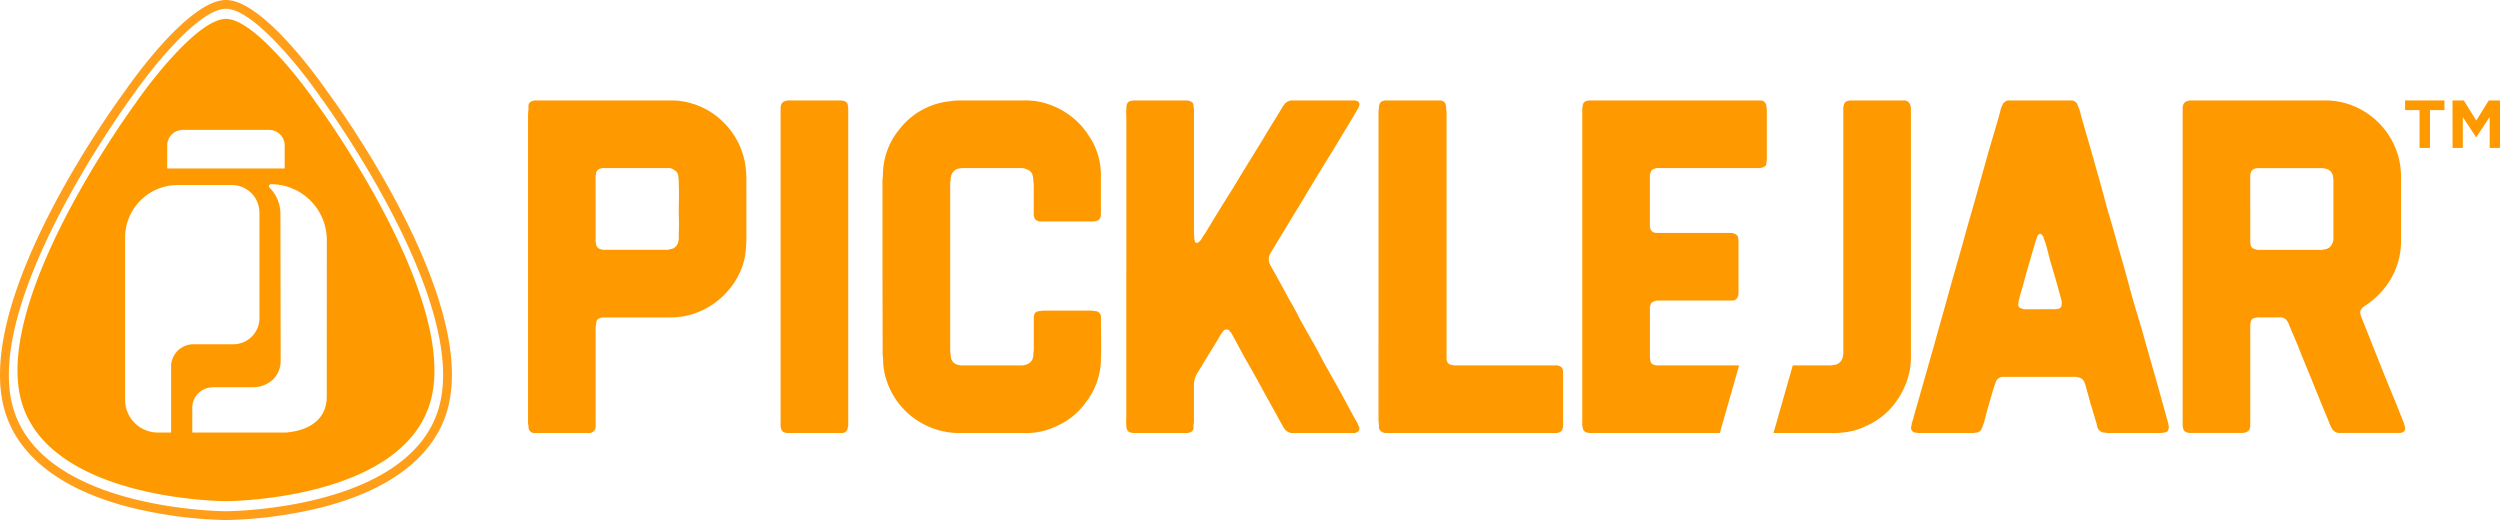 <svg xmlns="http://www.w3.org/2000/svg" width="199.138" height="41.426" viewBox="0 0 199.138 41.426"><defs><style>.a{fill:#f90;}.b{fill:#ff9e18;}</style></defs><g transform="translate(14489.199 17533)"><g transform="translate(-14447.138 -17525)"><path class="a" d="M364.5,99.733V87.905a4.914,4.914,0,0,1,.036-.727V86.85a.429.429,0,0,1,.364-.327.466.466,0,0,1,.219-.036h10.916a5.925,5.925,0,0,1,4,1.71,6.045,6.045,0,0,1,1.82,3.821,8.931,8.931,0,0,1,.036.982V97.44a9.416,9.416,0,0,1-.109,1.455,5.683,5.683,0,0,1-1.128,2.475A6.142,6.142,0,0,1,376.8,103.7a9.777,9.777,0,0,1-1.019.073h-5.313c-.363.036-.546.182-.546.546a1.387,1.387,0,0,0-.036.363v7.751a.517.517,0,0,1-.546.546h-4.366a.472.472,0,0,1-.437-.438.809.809,0,0,0-.036-.291V99.733Zm5.386-4.585v2.474a1.023,1.023,0,0,0,.036.328.444.444,0,0,0,.292.364c.073.036.146.036.219.073h5.2l.437-.11a.955.955,0,0,0,.364-.4c.037-.109.037-.218.073-.327v-.582c.037-.546,0-1.128,0-1.674,0-.691.037-1.383,0-2.038a4.962,4.962,0,0,0-.036-.727.567.567,0,0,0-.292-.473.8.8,0,0,0-.4-.182H370.5a.337.337,0,0,0-.183.036.438.438,0,0,0-.4.437,1.519,1.519,0,0,0-.036.4Z" transform="translate(-364.5 -86.487)"/><path class="a" d="M420.61,99.733v12.554a.62.62,0,0,1-.036.254.469.469,0,0,1-.4.438h-4.367a.456.456,0,0,1-.219-.037.386.386,0,0,1-.328-.328.631.631,0,0,1-.036-.255V87.106a.63.63,0,0,1,.036-.255.477.477,0,0,1,.365-.328,1.014,1.014,0,0,1,.327-.036h4.112a.468.468,0,0,0,.219.036c.146.073.254.146.291.292,0,.109.036.219.036.327V99.733Z" transform="translate(-395.105 -86.487)"/><path class="a" d="M435.678,99.733V93.073a3.287,3.287,0,0,1,.037-.582,5.719,5.719,0,0,1,1.346-3.748,5.815,5.815,0,0,1,3.93-2.183,6.613,6.613,0,0,1,.8-.073H447a5.645,5.645,0,0,1,2.074.364,6.034,6.034,0,0,1,1.637.91,5.729,5.729,0,0,1,1.347,1.456,5.471,5.471,0,0,1,.982,2.583,6.36,6.36,0,0,1,.037.837v2.984a.528.528,0,0,1-.073.254.419.419,0,0,1-.327.219.625.625,0,0,1-.255.036h-4.149a.273.273,0,0,1-.182-.036.385.385,0,0,1-.328-.327.457.457,0,0,1-.037-.219V93.182l-.036-.363a1.834,1.834,0,0,0-.073-.436.684.684,0,0,0-.437-.4,1.08,1.08,0,0,0-.363-.109h-4.8l-.254.037a.775.775,0,0,0-.619.618.722.722,0,0,0-.036.291,1.347,1.347,0,0,0-.037.4v13.027a2.208,2.208,0,0,0,.037.473.924.924,0,0,0,.036.292.7.7,0,0,0,.619.545.39.39,0,0,0,.182.037h4.912c.11-.037.219-.037.292-.073a.863.863,0,0,0,.473-.4,1.559,1.559,0,0,0,.073-.4c0-.146.036-.292.036-.436v-2.512a.453.453,0,0,1,.037-.217.358.358,0,0,1,.255-.255.463.463,0,0,1,.218-.036,1.507,1.507,0,0,1,.4-.036h3.53a1.788,1.788,0,0,1,.437.036.475.475,0,0,1,.473.436v.255c0,1.055.036,2.073,0,3.093a5.713,5.713,0,0,1-1.238,3.53,5.582,5.582,0,0,1-2.4,1.892,5.34,5.34,0,0,1-2.219.509h-5.6a6.153,6.153,0,0,1-2.911-.837,6.053,6.053,0,0,1-2.656-3.2,5.237,5.237,0,0,1-.328-1.856,4.586,4.586,0,0,1-.037-.728Z" transform="translate(-407.445 -86.487)"/><path class="a" d="M484.626,99.7V87.833a4.017,4.017,0,0,1,0-.655,1.216,1.216,0,0,1,.037-.363.382.382,0,0,1,.363-.292,1.379,1.379,0,0,1,.365-.036h4.076a.664.664,0,0,1,.255.073.351.351,0,0,1,.255.29.808.808,0,0,0,.036.292v9.606a6.09,6.09,0,0,0,.037.8c0,.073.036.109.036.182a.162.162,0,0,0,.255.073.844.844,0,0,0,.255-.255,6,6,0,0,1,.328-.509c.727-1.2,1.455-2.4,2.219-3.6.764-1.274,1.528-2.51,2.293-3.747.473-.8.946-1.566,1.42-2.329l.255-.437a.814.814,0,0,0,.146-.182.862.862,0,0,1,.472-.255h5.1l.146.036a.3.3,0,0,1,.218.292.513.513,0,0,1-.072.217c-.037.11-.109.183-.146.292L501,90.6c-.91,1.456-1.783,2.911-2.656,4.366-.691,1.128-1.347,2.22-2.038,3.348l-.219.363a.971.971,0,0,0-.036.838,3.99,3.99,0,0,0,.218.4c.437.8.873,1.564,1.274,2.329.327.546.619,1.091.91,1.674l.982,1.746c.328.546.618,1.129.91,1.674l.982,1.747c.292.509.583,1.055.873,1.6l.655,1.2a2.2,2.2,0,0,1,.255.509.309.309,0,0,1,.072.255.274.274,0,0,1-.182.255c-.073.036-.109.073-.182.073h-5.058a.844.844,0,0,1-.437-.219,1.324,1.324,0,0,1-.254-.365c-.255-.436-.473-.873-.728-1.31l-1.383-2.51c-.291-.51-.582-1.055-.909-1.6l-.983-1.82a.756.756,0,0,0-.109-.182.649.649,0,0,1-.146-.182.393.393,0,0,0-.4,0,.645.645,0,0,0-.146.182,2.463,2.463,0,0,0-.254.4l-1.71,2.8a1.827,1.827,0,0,0-.292.983v2.765a1.784,1.784,0,0,1-.036.437v.255a.387.387,0,0,1-.327.328.458.458,0,0,1-.219.037h-4.257c-.073,0-.146-.037-.219-.037a.4.4,0,0,1-.291-.292.7.7,0,0,1-.037-.291,3.58,3.58,0,0,1,0-.619V99.7Z" transform="translate(-436.967 -86.487)"/><path class="a" d="M535.289,99.733V87.651a3.366,3.366,0,0,1,.036-.582.609.609,0,0,1,.037-.254.4.4,0,0,1,.291-.292c.037,0,.109-.036.146-.036h4.4c.073,0,.109.036.182.036a.405.405,0,0,1,.255.292.788.788,0,0,1,.037.29,3.159,3.159,0,0,1,.036.583v19.359a.452.452,0,0,0,.037.217.36.36,0,0,0,.254.255,1.073,1.073,0,0,0,.328.072h8.079a.612.612,0,0,1,.255.037.393.393,0,0,1,.291.292.45.45,0,0,1,.037.217v4.295a.391.391,0,0,1-.037.182.385.385,0,0,1-.328.328.454.454,0,0,1-.218.037h-13.5a.456.456,0,0,1-.219-.037.467.467,0,0,1-.365-.4v-.254a2.426,2.426,0,0,1-.036-.509Z" transform="translate(-467.544 -86.487)"/><path class="a" d="M652.467,86.489H654.9a.564.564,0,0,1,.619.472,1.325,1.325,0,0,1,.146.4c.327,1.2.692,2.4,1.019,3.567.4,1.42.8,2.8,1.164,4.221.327,1.056.619,2.111.91,3.166.364,1.2.692,2.438,1.019,3.639.292,1.055.619,2.074.91,3.094.328,1.164.656,2.329.983,3.457l.982,3.53a1.3,1.3,0,0,1,.073.363.236.236,0,0,1,0,.219.277.277,0,0,1-.219.292.274.274,0,0,1-.182.036,1.507,1.507,0,0,1-.4.036h-3.857a1.789,1.789,0,0,1-.437-.036.6.6,0,0,1-.545-.365.838.838,0,0,1-.073-.29c-.183-.582-.328-1.128-.51-1.674-.109-.473-.255-.91-.363-1.347l-.11-.328a.644.644,0,0,0-.509-.4,1.372,1.372,0,0,0-.4-.036h-5.6a.617.617,0,0,0-.582.509c-.073.146-.109.327-.182.509-.255.873-.51,1.747-.728,2.621-.073.182-.11.327-.183.473a.468.468,0,0,1-.472.328.813.813,0,0,1-.292.036H642.9a.81.81,0,0,1-.292-.036H642.5a.42.42,0,0,1-.292-.365l.073-.4c.146-.436.254-.91.4-1.382l1.419-4.986c.364-1.347.764-2.692,1.128-4.039.4-1.456.836-2.911,1.237-4.366.364-1.347.764-2.657,1.128-4l.765-2.729c.291-1.019.619-2.074.91-3.13l.11-.437c.036-.109.109-.218.145-.327a.645.645,0,0,1,.4-.291h2.547Zm0,16.63h1.31a.394.394,0,0,1,.183-.037.35.35,0,0,0,.254-.328v-.292c-.037-.072-.037-.182-.073-.254-.255-.946-.509-1.856-.8-2.8-.146-.509-.254-1.018-.4-1.528-.073-.145-.109-.327-.182-.472a.2.2,0,0,0-.11-.183.16.16,0,0,0-.29-.036.315.315,0,0,0-.11.219,3.183,3.183,0,0,0-.182.545c-.327,1.092-.655,2.22-.946,3.312-.109.363-.217.691-.29,1.055a1.274,1.274,0,0,0-.073.364.3.3,0,0,0,.218.364c.073.036.146.036.219.073h1.274Z" transform="translate(-532.051 -86.488)"/><path class="a" d="M696.776,99.7V87.142a.789.789,0,0,1,.037-.291.471.471,0,0,1,.4-.327.455.455,0,0,1,.218-.037h10.735a5.924,5.924,0,0,1,3.13.91,6.13,6.13,0,0,1,2.693,3.675,6.671,6.671,0,0,1,.182,1.456v5.2a5.986,5.986,0,0,1-1.637,4.076,6.393,6.393,0,0,1-1.2,1.019.954.954,0,0,0-.292.255.41.41,0,0,0-.109.4,2.047,2.047,0,0,0,.145.436c.219.582.473,1.165.692,1.747.655,1.637,1.31,3.311,2,4.949l.546,1.382a2.08,2.08,0,0,1,.146.436c.109.292-.037.51-.365.546h-4.913a.7.7,0,0,1-.546-.4,4.075,4.075,0,0,1-.255-.582c-.728-1.747-1.42-3.494-2.147-5.24-.291-.765-.619-1.529-.946-2.293a1.308,1.308,0,0,0-.145-.327.66.66,0,0,0-.51-.365h-1.747a1,1,0,0,0-.328.037.39.39,0,0,0-.363.328.9.9,0,0,0-.037.292v8c-.036.365-.218.51-.582.546h-4.258a.4.4,0,0,1-.182-.036.39.39,0,0,1-.327-.365.456.456,0,0,1-.037-.219V99.7Zm5.385-4.585v2.656c0,.109.037.218.037.29a.407.407,0,0,0,.291.255c.073.037.145.037.219.073h5.2c.109-.036.219-.036.328-.073a.685.685,0,0,0,.437-.4.708.708,0,0,0,.109-.363v-4.8l-.037-.255a.733.733,0,0,0-.618-.582.7.7,0,0,0-.254-.037h-5.131c-.073,0-.146.037-.219.037a.474.474,0,0,0-.328.363.458.458,0,0,0-.037.219v2.62Z" transform="translate(-564.976 -86.487)"/><g transform="translate(99.208 0)"><path class="a" d="M615.112,112.979h4.04a7.043,7.043,0,0,0,1.237-.073,4.873,4.873,0,0,0,1.565-.473,5.845,5.845,0,0,0,1.856-1.274,6.4,6.4,0,0,0,1.637-3.094,6.233,6.233,0,0,0,.109-1.128V87.178a.625.625,0,0,0-.036-.255.506.506,0,0,0-.473-.436h-4.294a.4.4,0,0,0-.182.036.392.392,0,0,0-.364.364.7.7,0,0,0-.037.291v19.359a1.024,1.024,0,0,1-.036.327.776.776,0,0,1-.692.692c-.073,0-.146.036-.218.036h-3.08l-1.535,5.387Z" transform="translate(-614.61 -86.487)"/></g><path class="a" d="M588.7,107.592h-6.487a.624.624,0,0,1-.255-.036.385.385,0,0,1-.327-.327c0-.073-.037-.146-.037-.219v-4a.323.323,0,0,1,.037-.182.349.349,0,0,1,.29-.328.694.694,0,0,1,.292-.073h6a.465.465,0,0,0,.4-.363.72.72,0,0,0,.036-.255V97.622c0-.073-.036-.182-.036-.255a.44.44,0,0,0-.255-.254.868.868,0,0,0-.292-.073h-5.895a.722.722,0,0,1-.255-.036c-.145-.037-.218-.146-.29-.292,0-.073-.037-.146-.037-.219v-4a.272.272,0,0,1,.037-.182c.036-.182.109-.327.29-.363a.67.67,0,0,1,.255-.073h8.078a.608.608,0,0,0,.255-.037c.219-.036.365-.146.365-.364a1.516,1.516,0,0,0,.036-.4V87.36a1.514,1.514,0,0,0-.036-.4.474.474,0,0,0-.436-.473H576.859a.544.544,0,0,0-.255.036.392.392,0,0,0-.363.364c0,.109-.037.182-.037.291v25.109a.608.608,0,0,0,.037.254.432.432,0,0,0,.328.4c.073,0,.146.037.219.037H587.16Z" transform="translate(-492.23 -86.487)"/><g transform="translate(149.521 0.001)"><path class="a" d="M742.6,87.256h-1.151v-.767h3.134v.767h-1.151v3.016H742.6Z" transform="translate(-741.453 -86.489)"/><path class="a" d="M750.964,86.489h.9l.994,1.6.994-1.6h.9v3.783h-.827V87.8l-1.065,1.616h-.021l-1.054-1.6v2.454h-.816Z" transform="translate(-747.191 -86.489)"/></g></g><g transform="translate(-16199.001 -19699.982)"><path class="a" d="M1731.683,2172.513c-2.137,0-5.91,4.831-7.183,6.692-.119.161-11.14,15.127-9.194,23.449,1.922,8.221,16.255,8.272,16.376,8.276h0c.206,0,14.46-.081,16.376-8.276,1.946-8.323-9.074-23.288-9.186-23.438C1737.592,2177.344,1733.819,2172.513,1731.683,2172.513Zm-4.68,10.082a1.239,1.239,0,0,1,1.239-1.239h6.877a1.24,1.24,0,0,1,1.24,1.24v1.831H1727Zm.308,17.618v5.248h-1.067a2.6,2.6,0,0,1-2.595-2.617v-12.912a4.185,4.185,0,0,1,4.185-4.185h4.321a2.2,2.2,0,0,1,2.194,2.193v8.41a2.081,2.081,0,0,1-2.082,2.081h-3.176A1.781,1.781,0,0,0,1727.311,2200.213Zm12.4,2.375c0,2.427-2.418,2.8-3.149,2.862v.011H1729v-1.831a1.642,1.642,0,0,1,1.587-1.77,1.887,1.887,0,0,1,.194-.011h3.176a2.32,2.32,0,0,0,1.436-.577,2.075,2.075,0,0,0,.633-1.278c.007-.074.013-.148.013-.227l-.019-11.757a2.971,2.971,0,0,0-.871-2.059.158.158,0,0,1,.113-.269,4.454,4.454,0,0,1,4.455,4.454Z" transform="translate(-3.881 -4.027)"/><path class="b" d="M1729.555,2169c-3.05,0-7.858,6.98-8.053,7.266-.482.65-11.787,16.009-9.687,24.995.885,3.785,4.25,6.571,9.732,8.055a34.466,34.466,0,0,0,8.006,1.109h0a34.476,34.476,0,0,0,8.008-1.109c5.482-1.484,8.847-4.269,9.732-8.055,2.1-8.986-9.2-24.345-9.679-24.983C1737.413,2175.98,1732.6,2169,1729.555,2169Zm17.055,32.1c-2,8.537-16.841,8.621-17.055,8.621h0c-.126,0-15.053-.057-17.055-8.621-2.027-8.669,9.45-24.259,9.575-24.427,1.326-1.939,5.255-6.971,7.481-6.971s6.154,5.032,7.489,6.982C1737.16,2176.842,1748.637,2192.432,1746.61,2201.1Z" transform="translate(-1.753 -2.018)"/></g></g></svg>